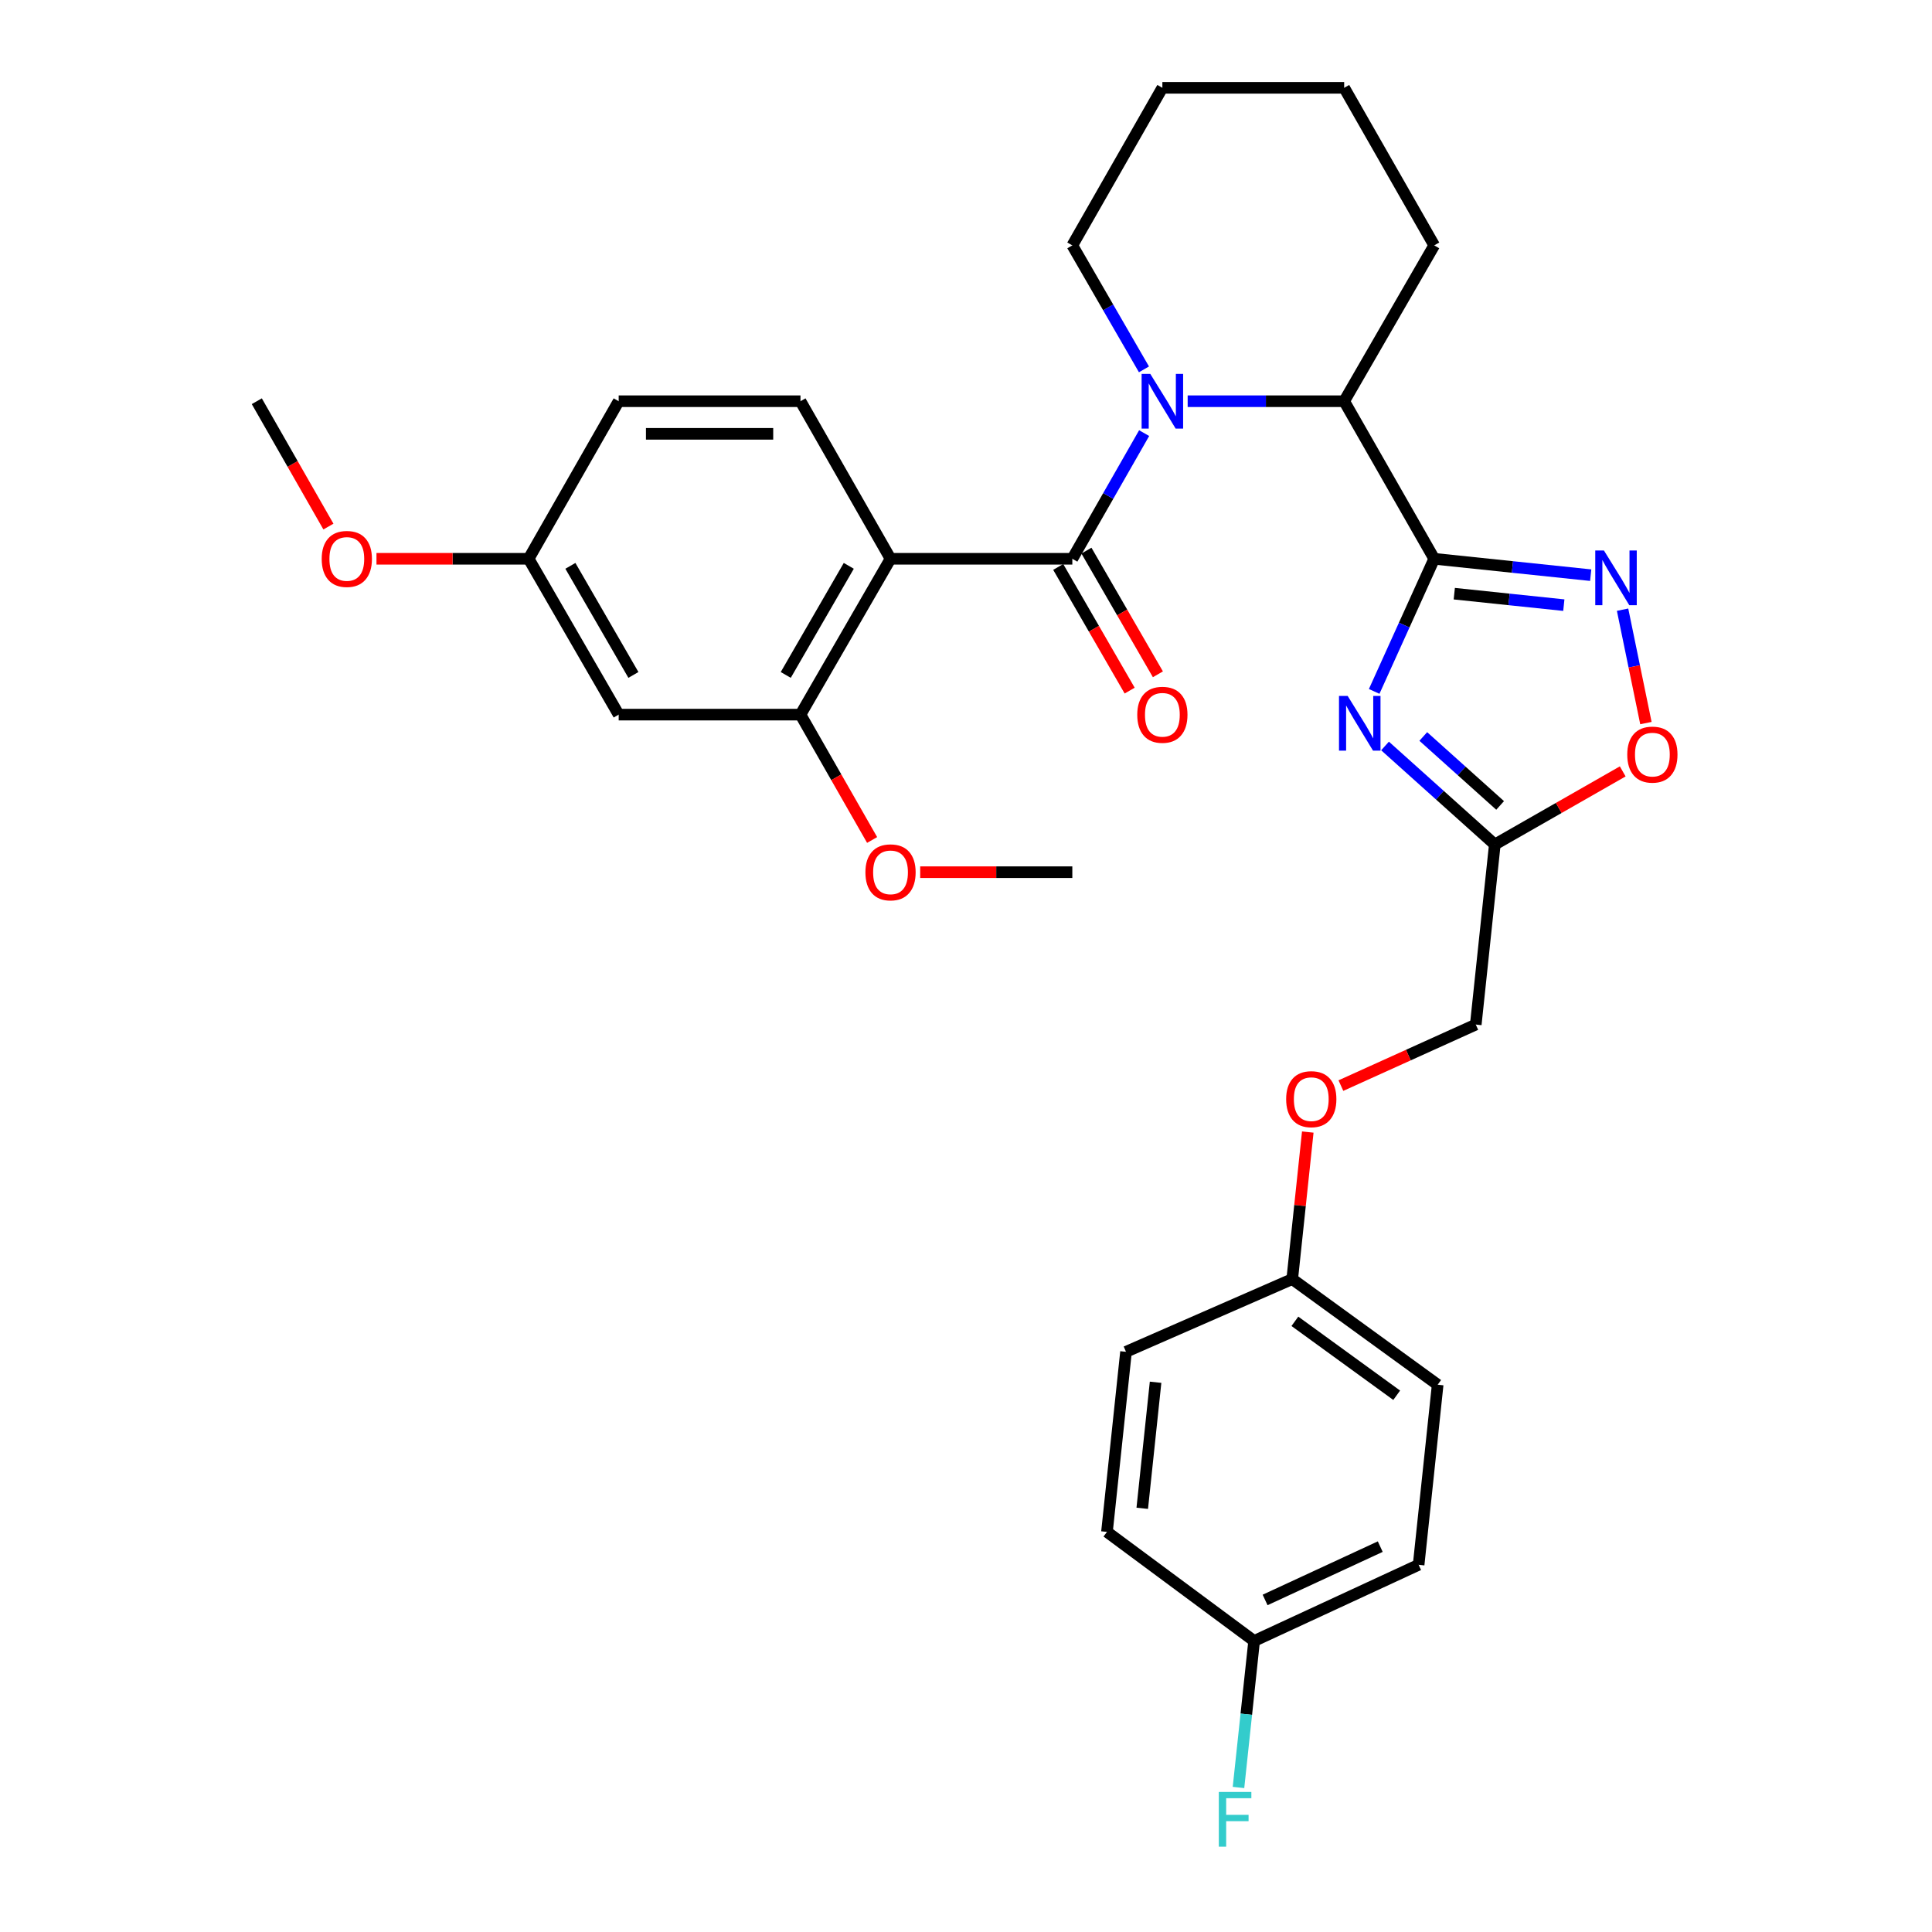 <?xml version='1.0' encoding='iso-8859-1'?>
<svg version='1.1' baseProfile='full'
              xmlns='http://www.w3.org/2000/svg'
                      xmlns:rdkit='http://www.rdkit.org/xml'
                      xmlns:xlink='http://www.w3.org/1999/xlink'
                  xml:space='preserve'
width='1000px' height='1000px' viewBox='0 0 1000 1000'>
<!-- END OF HEADER -->
<rect style='opacity:1.0;fill:#FFFFFF;stroke:none' width='1000' height='1000' x='0' y='0'> </rect>
<path class='bond-0' d='M 742.345,289.225 L 726.809,323.55' style='fill:none;fill-rule:evenodd;stroke:#000000;stroke-width:6px;stroke-linecap:butt;stroke-linejoin:miter;stroke-opacity:1' />
<path class='bond-0' d='M 726.809,323.55 L 711.272,357.874' style='fill:none;fill-rule:evenodd;stroke:#0000FF;stroke-width:6px;stroke-linecap:butt;stroke-linejoin:miter;stroke-opacity:1' />
<path class='bond-1' d='M 742.345,289.225 L 782.843,293.467' style='fill:none;fill-rule:evenodd;stroke:#000000;stroke-width:6px;stroke-linecap:butt;stroke-linejoin:miter;stroke-opacity:1' />
<path class='bond-1' d='M 782.843,293.467 L 823.34,297.708' style='fill:none;fill-rule:evenodd;stroke:#0000FF;stroke-width:6px;stroke-linecap:butt;stroke-linejoin:miter;stroke-opacity:1' />
<path class='bond-1' d='M 752.736,307.285 L 781.085,310.254' style='fill:none;fill-rule:evenodd;stroke:#000000;stroke-width:6px;stroke-linecap:butt;stroke-linejoin:miter;stroke-opacity:1' />
<path class='bond-1' d='M 781.085,310.254 L 809.433,313.223' style='fill:none;fill-rule:evenodd;stroke:#0000FF;stroke-width:6px;stroke-linecap:butt;stroke-linejoin:miter;stroke-opacity:1' />
<path class='bond-2' d='M 742.345,289.225 L 695.74,207.671' style='fill:none;fill-rule:evenodd;stroke:#000000;stroke-width:6px;stroke-linecap:butt;stroke-linejoin:miter;stroke-opacity:1' />
<path class='bond-3' d='M 555.035,289.225 L 573.62,256.703' style='fill:none;fill-rule:evenodd;stroke:#000000;stroke-width:6px;stroke-linecap:butt;stroke-linejoin:miter;stroke-opacity:1' />
<path class='bond-3' d='M 573.62,256.703 L 592.206,224.18' style='fill:none;fill-rule:evenodd;stroke:#0000FF;stroke-width:6px;stroke-linecap:butt;stroke-linejoin:miter;stroke-opacity:1' />
<path class='bond-4' d='M 555.035,289.225 L 460.934,289.225' style='fill:none;fill-rule:evenodd;stroke:#000000;stroke-width:6px;stroke-linecap:butt;stroke-linejoin:miter;stroke-opacity:1' />
<path class='bond-5' d='M 547.727,293.447 L 566.22,325.454' style='fill:none;fill-rule:evenodd;stroke:#000000;stroke-width:6px;stroke-linecap:butt;stroke-linejoin:miter;stroke-opacity:1' />
<path class='bond-5' d='M 566.22,325.454 L 584.713,357.462' style='fill:none;fill-rule:evenodd;stroke:#FF0000;stroke-width:6px;stroke-linecap:butt;stroke-linejoin:miter;stroke-opacity:1' />
<path class='bond-5' d='M 562.342,285.003 L 580.835,317.01' style='fill:none;fill-rule:evenodd;stroke:#000000;stroke-width:6px;stroke-linecap:butt;stroke-linejoin:miter;stroke-opacity:1' />
<path class='bond-5' d='M 580.835,317.01 L 599.328,349.017' style='fill:none;fill-rule:evenodd;stroke:#FF0000;stroke-width:6px;stroke-linecap:butt;stroke-linejoin:miter;stroke-opacity:1' />
<path class='bond-6' d='M 614.732,207.671 L 655.236,207.671' style='fill:none;fill-rule:evenodd;stroke:#0000FF;stroke-width:6px;stroke-linecap:butt;stroke-linejoin:miter;stroke-opacity:1' />
<path class='bond-6' d='M 655.236,207.671 L 695.74,207.671' style='fill:none;fill-rule:evenodd;stroke:#000000;stroke-width:6px;stroke-linecap:butt;stroke-linejoin:miter;stroke-opacity:1' />
<path class='bond-7' d='M 592.113,191.183 L 573.574,159.095' style='fill:none;fill-rule:evenodd;stroke:#0000FF;stroke-width:6px;stroke-linecap:butt;stroke-linejoin:miter;stroke-opacity:1' />
<path class='bond-7' d='M 573.574,159.095 L 555.035,127.008' style='fill:none;fill-rule:evenodd;stroke:#000000;stroke-width:6px;stroke-linecap:butt;stroke-linejoin:miter;stroke-opacity:1' />
<path class='bond-8' d='M 716.893,386.116 L 745.303,411.61' style='fill:none;fill-rule:evenodd;stroke:#0000FF;stroke-width:6px;stroke-linecap:butt;stroke-linejoin:miter;stroke-opacity:1' />
<path class='bond-8' d='M 745.303,411.61 L 773.712,437.105' style='fill:none;fill-rule:evenodd;stroke:#000000;stroke-width:6px;stroke-linecap:butt;stroke-linejoin:miter;stroke-opacity:1' />
<path class='bond-8' d='M 736.689,381.202 L 756.576,399.048' style='fill:none;fill-rule:evenodd;stroke:#0000FF;stroke-width:6px;stroke-linecap:butt;stroke-linejoin:miter;stroke-opacity:1' />
<path class='bond-8' d='M 756.576,399.048 L 776.463,416.894' style='fill:none;fill-rule:evenodd;stroke:#000000;stroke-width:6px;stroke-linecap:butt;stroke-linejoin:miter;stroke-opacity:1' />
<path class='bond-9' d='M 460.934,289.225 L 414.329,369.888' style='fill:none;fill-rule:evenodd;stroke:#000000;stroke-width:6px;stroke-linecap:butt;stroke-linejoin:miter;stroke-opacity:1' />
<path class='bond-9' d='M 439.328,292.881 L 406.705,349.345' style='fill:none;fill-rule:evenodd;stroke:#000000;stroke-width:6px;stroke-linecap:butt;stroke-linejoin:miter;stroke-opacity:1' />
<path class='bond-10' d='M 460.934,289.225 L 414.329,207.671' style='fill:none;fill-rule:evenodd;stroke:#000000;stroke-width:6px;stroke-linecap:butt;stroke-linejoin:miter;stroke-opacity:1' />
<path class='bond-11' d='M 839.841,315.574 L 845.883,344.921' style='fill:none;fill-rule:evenodd;stroke:#0000FF;stroke-width:6px;stroke-linecap:butt;stroke-linejoin:miter;stroke-opacity:1' />
<path class='bond-11' d='M 845.883,344.921 L 851.924,374.267' style='fill:none;fill-rule:evenodd;stroke:#FF0000;stroke-width:6px;stroke-linecap:butt;stroke-linejoin:miter;stroke-opacity:1' />
<path class='bond-12' d='M 695.74,207.671 L 742.345,127.008' style='fill:none;fill-rule:evenodd;stroke:#000000;stroke-width:6px;stroke-linecap:butt;stroke-linejoin:miter;stroke-opacity:1' />
<path class='bond-13' d='M 773.712,437.105 L 763.857,530.314' style='fill:none;fill-rule:evenodd;stroke:#000000;stroke-width:6px;stroke-linecap:butt;stroke-linejoin:miter;stroke-opacity:1' />
<path class='bond-14' d='M 773.712,437.105 L 806.815,418.188' style='fill:none;fill-rule:evenodd;stroke:#000000;stroke-width:6px;stroke-linecap:butt;stroke-linejoin:miter;stroke-opacity:1' />
<path class='bond-14' d='M 806.815,418.188 L 839.918,399.271' style='fill:none;fill-rule:evenodd;stroke:#FF0000;stroke-width:6px;stroke-linecap:butt;stroke-linejoin:miter;stroke-opacity:1' />
<path class='bond-15' d='M 414.329,369.888 L 320.229,369.888' style='fill:none;fill-rule:evenodd;stroke:#000000;stroke-width:6px;stroke-linecap:butt;stroke-linejoin:miter;stroke-opacity:1' />
<path class='bond-16' d='M 414.329,369.888 L 432.869,402.331' style='fill:none;fill-rule:evenodd;stroke:#000000;stroke-width:6px;stroke-linecap:butt;stroke-linejoin:miter;stroke-opacity:1' />
<path class='bond-16' d='M 432.869,402.331 L 451.409,434.774' style='fill:none;fill-rule:evenodd;stroke:#FF0000;stroke-width:6px;stroke-linecap:butt;stroke-linejoin:miter;stroke-opacity:1' />
<path class='bond-17' d='M 414.329,207.671 L 320.229,207.671' style='fill:none;fill-rule:evenodd;stroke:#000000;stroke-width:6px;stroke-linecap:butt;stroke-linejoin:miter;stroke-opacity:1' />
<path class='bond-17' d='M 400.214,224.551 L 334.344,224.551' style='fill:none;fill-rule:evenodd;stroke:#000000;stroke-width:6px;stroke-linecap:butt;stroke-linejoin:miter;stroke-opacity:1' />
<path class='bond-18' d='M 320.229,369.888 L 273.624,289.225' style='fill:none;fill-rule:evenodd;stroke:#000000;stroke-width:6px;stroke-linecap:butt;stroke-linejoin:miter;stroke-opacity:1' />
<path class='bond-18' d='M 327.853,349.345 L 295.229,292.881' style='fill:none;fill-rule:evenodd;stroke:#000000;stroke-width:6px;stroke-linecap:butt;stroke-linejoin:miter;stroke-opacity:1' />
<path class='bond-19' d='M 763.857,530.314 L 728.952,546.11' style='fill:none;fill-rule:evenodd;stroke:#000000;stroke-width:6px;stroke-linecap:butt;stroke-linejoin:miter;stroke-opacity:1' />
<path class='bond-19' d='M 728.952,546.11 L 694.048,561.905' style='fill:none;fill-rule:evenodd;stroke:#FF0000;stroke-width:6px;stroke-linecap:butt;stroke-linejoin:miter;stroke-opacity:1' />
<path class='bond-20' d='M 273.624,289.225 L 320.229,207.671' style='fill:none;fill-rule:evenodd;stroke:#000000;stroke-width:6px;stroke-linecap:butt;stroke-linejoin:miter;stroke-opacity:1' />
<path class='bond-21' d='M 273.624,289.225 L 234.245,289.225' style='fill:none;fill-rule:evenodd;stroke:#000000;stroke-width:6px;stroke-linecap:butt;stroke-linejoin:miter;stroke-opacity:1' />
<path class='bond-21' d='M 234.245,289.225 L 194.866,289.225' style='fill:none;fill-rule:evenodd;stroke:#FF0000;stroke-width:6px;stroke-linecap:butt;stroke-linejoin:miter;stroke-opacity:1' />
<path class='bond-22' d='M 676.903,585.949 L 672.879,624.002' style='fill:none;fill-rule:evenodd;stroke:#FF0000;stroke-width:6px;stroke-linecap:butt;stroke-linejoin:miter;stroke-opacity:1' />
<path class='bond-22' d='M 672.879,624.002 L 668.856,662.055' style='fill:none;fill-rule:evenodd;stroke:#000000;stroke-width:6px;stroke-linecap:butt;stroke-linejoin:miter;stroke-opacity:1' />
<path class='bond-23' d='M 555.035,127.008 L 601.64,45.455' style='fill:none;fill-rule:evenodd;stroke:#000000;stroke-width:6px;stroke-linecap:butt;stroke-linejoin:miter;stroke-opacity:1' />
<path class='bond-24' d='M 668.856,662.055 L 582.82,699.695' style='fill:none;fill-rule:evenodd;stroke:#000000;stroke-width:6px;stroke-linecap:butt;stroke-linejoin:miter;stroke-opacity:1' />
<path class='bond-25' d='M 668.856,662.055 L 744.136,716.725' style='fill:none;fill-rule:evenodd;stroke:#000000;stroke-width:6px;stroke-linecap:butt;stroke-linejoin:miter;stroke-opacity:1' />
<path class='bond-25' d='M 670.23,683.913 L 722.926,722.182' style='fill:none;fill-rule:evenodd;stroke:#000000;stroke-width:6px;stroke-linecap:butt;stroke-linejoin:miter;stroke-opacity:1' />
<path class='bond-26' d='M 476.287,451.442 L 515.661,451.442' style='fill:none;fill-rule:evenodd;stroke:#FF0000;stroke-width:6px;stroke-linecap:butt;stroke-linejoin:miter;stroke-opacity:1' />
<path class='bond-26' d='M 515.661,451.442 L 555.035,451.442' style='fill:none;fill-rule:evenodd;stroke:#000000;stroke-width:6px;stroke-linecap:butt;stroke-linejoin:miter;stroke-opacity:1' />
<path class='bond-27' d='M 649.135,849.366 L 734.281,809.934' style='fill:none;fill-rule:evenodd;stroke:#000000;stroke-width:6px;stroke-linecap:butt;stroke-linejoin:miter;stroke-opacity:1' />
<path class='bond-27' d='M 654.814,828.135 L 714.416,800.533' style='fill:none;fill-rule:evenodd;stroke:#000000;stroke-width:6px;stroke-linecap:butt;stroke-linejoin:miter;stroke-opacity:1' />
<path class='bond-28' d='M 649.135,849.366 L 645.087,887.28' style='fill:none;fill-rule:evenodd;stroke:#000000;stroke-width:6px;stroke-linecap:butt;stroke-linejoin:miter;stroke-opacity:1' />
<path class='bond-28' d='M 645.087,887.28 L 641.04,925.194' style='fill:none;fill-rule:evenodd;stroke:#33CCCC;stroke-width:6px;stroke-linecap:butt;stroke-linejoin:miter;stroke-opacity:1' />
<path class='bond-29' d='M 649.135,849.366 L 572.964,792.905' style='fill:none;fill-rule:evenodd;stroke:#000000;stroke-width:6px;stroke-linecap:butt;stroke-linejoin:miter;stroke-opacity:1' />
<path class='bond-30' d='M 582.82,699.695 L 572.964,792.905' style='fill:none;fill-rule:evenodd;stroke:#000000;stroke-width:6px;stroke-linecap:butt;stroke-linejoin:miter;stroke-opacity:1' />
<path class='bond-30' d='M 598.127,715.452 L 591.228,780.699' style='fill:none;fill-rule:evenodd;stroke:#000000;stroke-width:6px;stroke-linecap:butt;stroke-linejoin:miter;stroke-opacity:1' />
<path class='bond-31' d='M 744.136,716.725 L 734.281,809.934' style='fill:none;fill-rule:evenodd;stroke:#000000;stroke-width:6px;stroke-linecap:butt;stroke-linejoin:miter;stroke-opacity:1' />
<path class='bond-32' d='M 169.99,272.557 L 151.454,240.114' style='fill:none;fill-rule:evenodd;stroke:#FF0000;stroke-width:6px;stroke-linecap:butt;stroke-linejoin:miter;stroke-opacity:1' />
<path class='bond-32' d='M 151.454,240.114 L 132.918,207.671' style='fill:none;fill-rule:evenodd;stroke:#000000;stroke-width:6px;stroke-linecap:butt;stroke-linejoin:miter;stroke-opacity:1' />
<path class='bond-33' d='M 742.345,127.008 L 695.74,45.455' style='fill:none;fill-rule:evenodd;stroke:#000000;stroke-width:6px;stroke-linecap:butt;stroke-linejoin:miter;stroke-opacity:1' />
<path class='bond-34' d='M 601.64,45.455 L 695.74,45.455' style='fill:none;fill-rule:evenodd;stroke:#000000;stroke-width:6px;stroke-linecap:butt;stroke-linejoin:miter;stroke-opacity:1' />
<path  class='atom-2' d='M 595.38 193.511
L 604.66 208.511
Q 605.58 209.991, 607.06 212.671
Q 608.54 215.351, 608.62 215.511
L 608.62 193.511
L 612.38 193.511
L 612.38 221.831
L 608.5 221.831
L 598.54 205.431
Q 597.38 203.511, 596.14 201.311
Q 594.94 199.111, 594.58 198.431
L 594.58 221.831
L 590.9 221.831
L 590.9 193.511
L 595.38 193.511
' fill='#0000FF'/>
<path  class='atom-3' d='M 697.545 360.211
L 706.825 375.211
Q 707.745 376.691, 709.225 379.371
Q 710.705 382.051, 710.785 382.211
L 710.785 360.211
L 714.545 360.211
L 714.545 388.531
L 710.665 388.531
L 700.705 372.131
Q 699.545 370.211, 698.305 368.011
Q 697.105 365.811, 696.745 365.131
L 696.745 388.531
L 693.065 388.531
L 693.065 360.211
L 697.545 360.211
' fill='#0000FF'/>
<path  class='atom-5' d='M 830.186 284.921
L 839.466 299.921
Q 840.386 301.401, 841.866 304.081
Q 843.346 306.761, 843.426 306.921
L 843.426 284.921
L 847.186 284.921
L 847.186 313.241
L 843.306 313.241
L 833.346 296.841
Q 832.186 294.921, 830.946 292.721
Q 829.746 290.521, 829.386 289.841
L 829.386 313.241
L 825.706 313.241
L 825.706 284.921
L 830.186 284.921
' fill='#0000FF'/>
<path  class='atom-9' d='M 842.266 390.58
Q 842.266 383.78, 845.626 379.98
Q 848.986 376.18, 855.266 376.18
Q 861.546 376.18, 864.906 379.98
Q 868.266 383.78, 868.266 390.58
Q 868.266 397.46, 864.866 401.38
Q 861.466 405.26, 855.266 405.26
Q 849.026 405.26, 845.626 401.38
Q 842.266 397.5, 842.266 390.58
M 855.266 402.06
Q 859.586 402.06, 861.906 399.18
Q 864.266 396.26, 864.266 390.58
Q 864.266 385.02, 861.906 382.22
Q 859.586 379.38, 855.266 379.38
Q 850.946 379.38, 848.586 382.18
Q 846.266 384.98, 846.266 390.58
Q 846.266 396.3, 848.586 399.18
Q 850.946 402.06, 855.266 402.06
' fill='#FF0000'/>
<path  class='atom-12' d='M 588.64 369.968
Q 588.64 363.168, 592 359.368
Q 595.36 355.568, 601.64 355.568
Q 607.92 355.568, 611.28 359.368
Q 614.64 363.168, 614.64 369.968
Q 614.64 376.848, 611.24 380.768
Q 607.84 384.648, 601.64 384.648
Q 595.4 384.648, 592 380.768
Q 588.64 376.888, 588.64 369.968
M 601.64 381.448
Q 605.96 381.448, 608.28 378.568
Q 610.64 375.648, 610.64 369.968
Q 610.64 364.408, 608.28 361.608
Q 605.96 358.768, 601.64 358.768
Q 597.32 358.768, 594.96 361.568
Q 592.64 364.368, 592.64 369.968
Q 592.64 375.688, 594.96 378.568
Q 597.32 381.448, 601.64 381.448
' fill='#FF0000'/>
<path  class='atom-15' d='M 665.711 568.925
Q 665.711 562.125, 669.071 558.325
Q 672.431 554.525, 678.711 554.525
Q 684.991 554.525, 688.351 558.325
Q 691.711 562.125, 691.711 568.925
Q 691.711 575.805, 688.311 579.725
Q 684.911 583.605, 678.711 583.605
Q 672.471 583.605, 669.071 579.725
Q 665.711 575.845, 665.711 568.925
M 678.711 580.405
Q 683.031 580.405, 685.351 577.525
Q 687.711 574.605, 687.711 568.925
Q 687.711 563.365, 685.351 560.565
Q 683.031 557.725, 678.711 557.725
Q 674.391 557.725, 672.031 560.525
Q 669.711 563.325, 669.711 568.925
Q 669.711 574.645, 672.031 577.525
Q 674.391 580.405, 678.711 580.405
' fill='#FF0000'/>
<path  class='atom-19' d='M 447.934 451.522
Q 447.934 444.722, 451.294 440.922
Q 454.654 437.122, 460.934 437.122
Q 467.214 437.122, 470.574 440.922
Q 473.934 444.722, 473.934 451.522
Q 473.934 458.402, 470.534 462.322
Q 467.134 466.202, 460.934 466.202
Q 454.694 466.202, 451.294 462.322
Q 447.934 458.442, 447.934 451.522
M 460.934 463.002
Q 465.254 463.002, 467.574 460.122
Q 469.934 457.202, 469.934 451.522
Q 469.934 445.962, 467.574 443.162
Q 465.254 440.322, 460.934 440.322
Q 456.614 440.322, 454.254 443.122
Q 451.934 445.922, 451.934 451.522
Q 451.934 457.242, 454.254 460.122
Q 456.614 463.002, 460.934 463.002
' fill='#FF0000'/>
<path  class='atom-21' d='M 630.86 927.515
L 647.7 927.515
L 647.7 930.755
L 634.66 930.755
L 634.66 939.355
L 646.26 939.355
L 646.26 942.635
L 634.66 942.635
L 634.66 955.835
L 630.86 955.835
L 630.86 927.515
' fill='#33CCCC'/>
<path  class='atom-26' d='M 166.514 289.305
Q 166.514 282.505, 169.874 278.705
Q 173.234 274.905, 179.514 274.905
Q 185.794 274.905, 189.154 278.705
Q 192.514 282.505, 192.514 289.305
Q 192.514 296.185, 189.114 300.105
Q 185.714 303.985, 179.514 303.985
Q 173.274 303.985, 169.874 300.105
Q 166.514 296.225, 166.514 289.305
M 179.514 300.785
Q 183.834 300.785, 186.154 297.905
Q 188.514 294.985, 188.514 289.305
Q 188.514 283.745, 186.154 280.945
Q 183.834 278.105, 179.514 278.105
Q 175.194 278.105, 172.834 280.905
Q 170.514 283.705, 170.514 289.305
Q 170.514 295.025, 172.834 297.905
Q 175.194 300.785, 179.514 300.785
' fill='#FF0000'/>
</svg>
